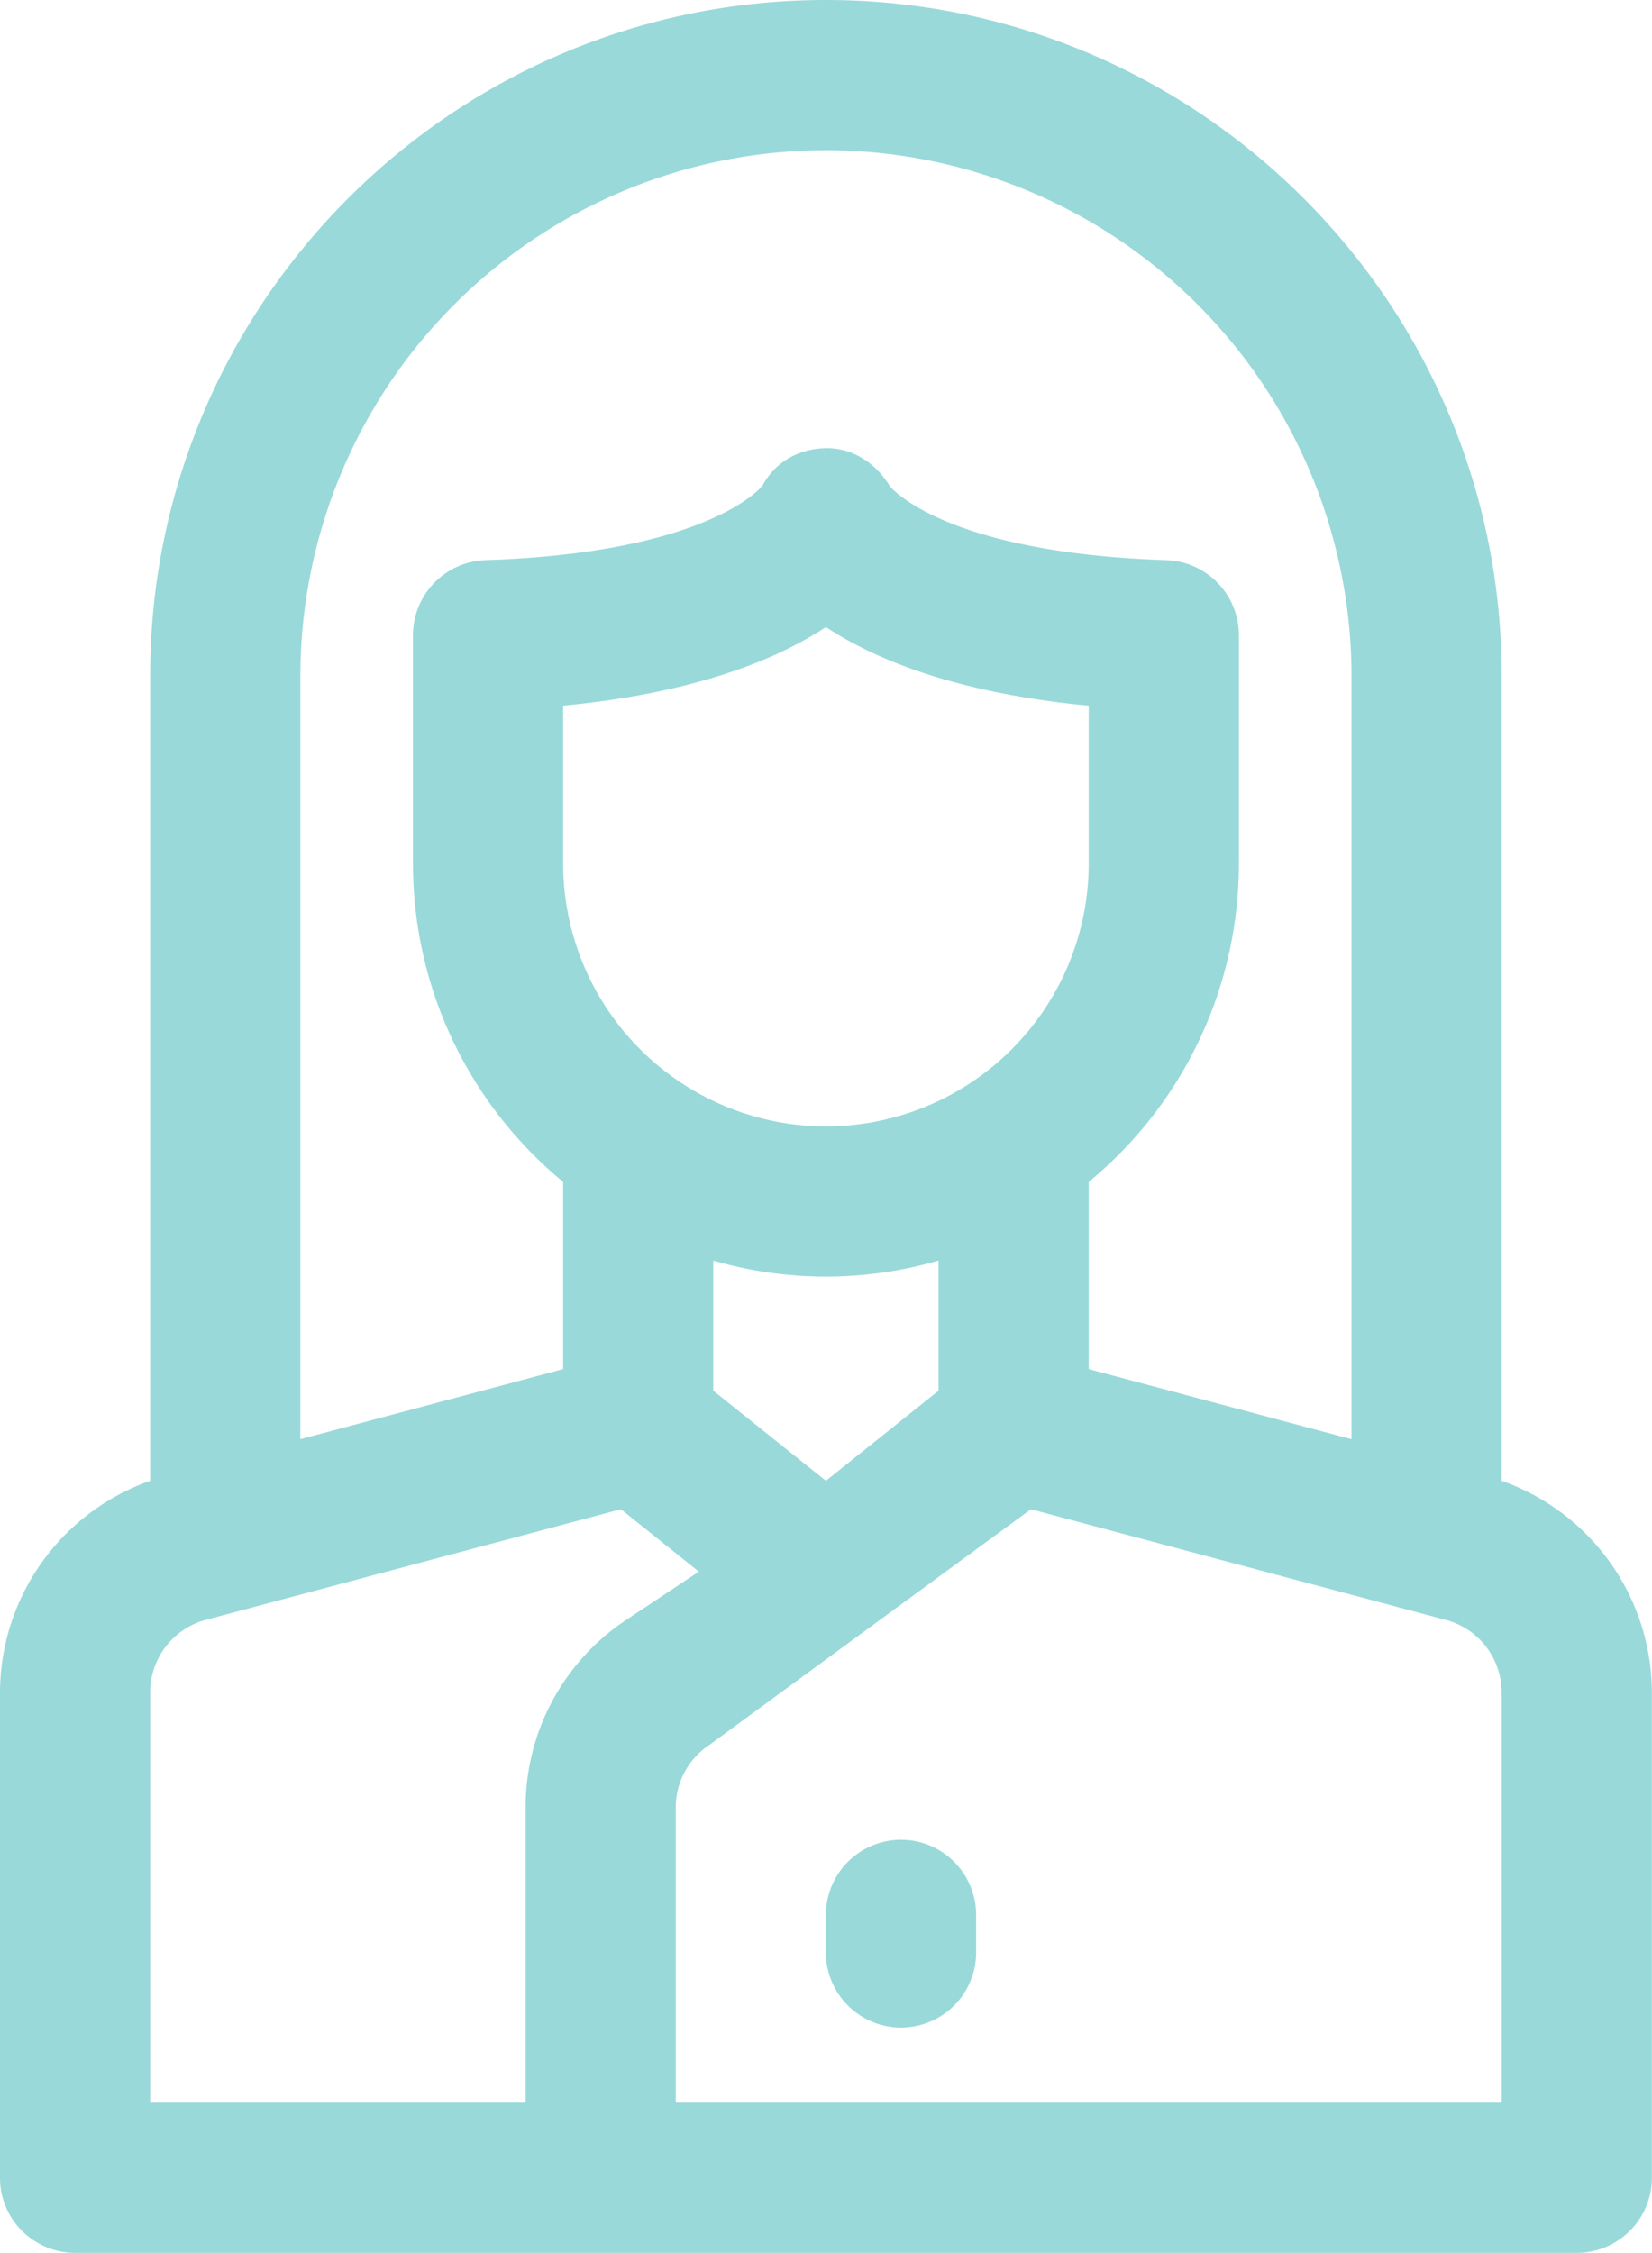 <?xml version="1.0" encoding="UTF-8" standalone="no"?><svg xmlns="http://www.w3.org/2000/svg" xmlns:xlink="http://www.w3.org/1999/xlink" fill="#99d9d9" height="512" preserveAspectRatio="xMidYMid meet" version="1" viewBox="-0.0 0.0 375.5 512.0" width="375.5" zoomAndPan="magnify"><g id="change1_1"><path d="M341.33,336.54V153.6C341.33,68.91,272.43,0,187.73,0S34.13,68.91,34.13,153.6V336.54A51.16,51.16,0,0,0,0,384.62V494.93A17.06,17.06,0,0,0,17.07,512H358.4a17.07,17.07,0,0,0,17.07-17.07V384.62A51.15,51.15,0,0,0,341.33,336.54ZM187.73,34.13A119.61,119.61,0,0,1,307.2,153.6V327.08l-59.73-15.93V268.61a93.71,93.71,0,0,0,34.13-72.34V144.36a17.07,17.07,0,0,0-16.5-17.06c-48.43-1.59-61.55-15.3-62.83-16.78-3.05-5.09-8.27-8.66-14.22-8.66-6.32,0-11.78,3-14.75,8.52-.12.16-12,15.24-62.93,16.92a17.07,17.07,0,0,0-16.5,17.06v51.91A93.71,93.71,0,0,0,128,268.61v42.54L68.27,327.08V153.6A119.6,119.6,0,0,1,187.73,34.13Zm0,221.87A59.8,59.8,0,0,1,128,196.27V160.38c30.23-2.91,48.68-10.57,59.73-17.87,11.05,7.3,29.5,15,59.74,17.87v35.89A59.81,59.81,0,0,1,187.73,256Zm-25.6,60.06V286.49a91.84,91.84,0,0,0,51.2,0v29.57l-25.6,20.48Zm-128,68.56A17.08,17.08,0,0,1,46.8,368.13L141.13,343l17.72,14.18L142.27,368.2a51.06,51.06,0,0,0-22.8,42.6v67.07H34.13Zm307.2,93.25H153.6V410.8a17,17,0,0,1,7.6-14.2L234.33,343l94.34,25.16a17.08,17.08,0,0,1,12.66,16.49Z" fill="inherit"/></g><g id="change1_2"><path d="M204.8,418.13a17.07,17.07,0,0,0-17.07,17.07v8.53a17.07,17.07,0,1,0,34.14,0V435.2A17.07,17.07,0,0,0,204.8,418.13Z" fill="inherit"/></g></svg>